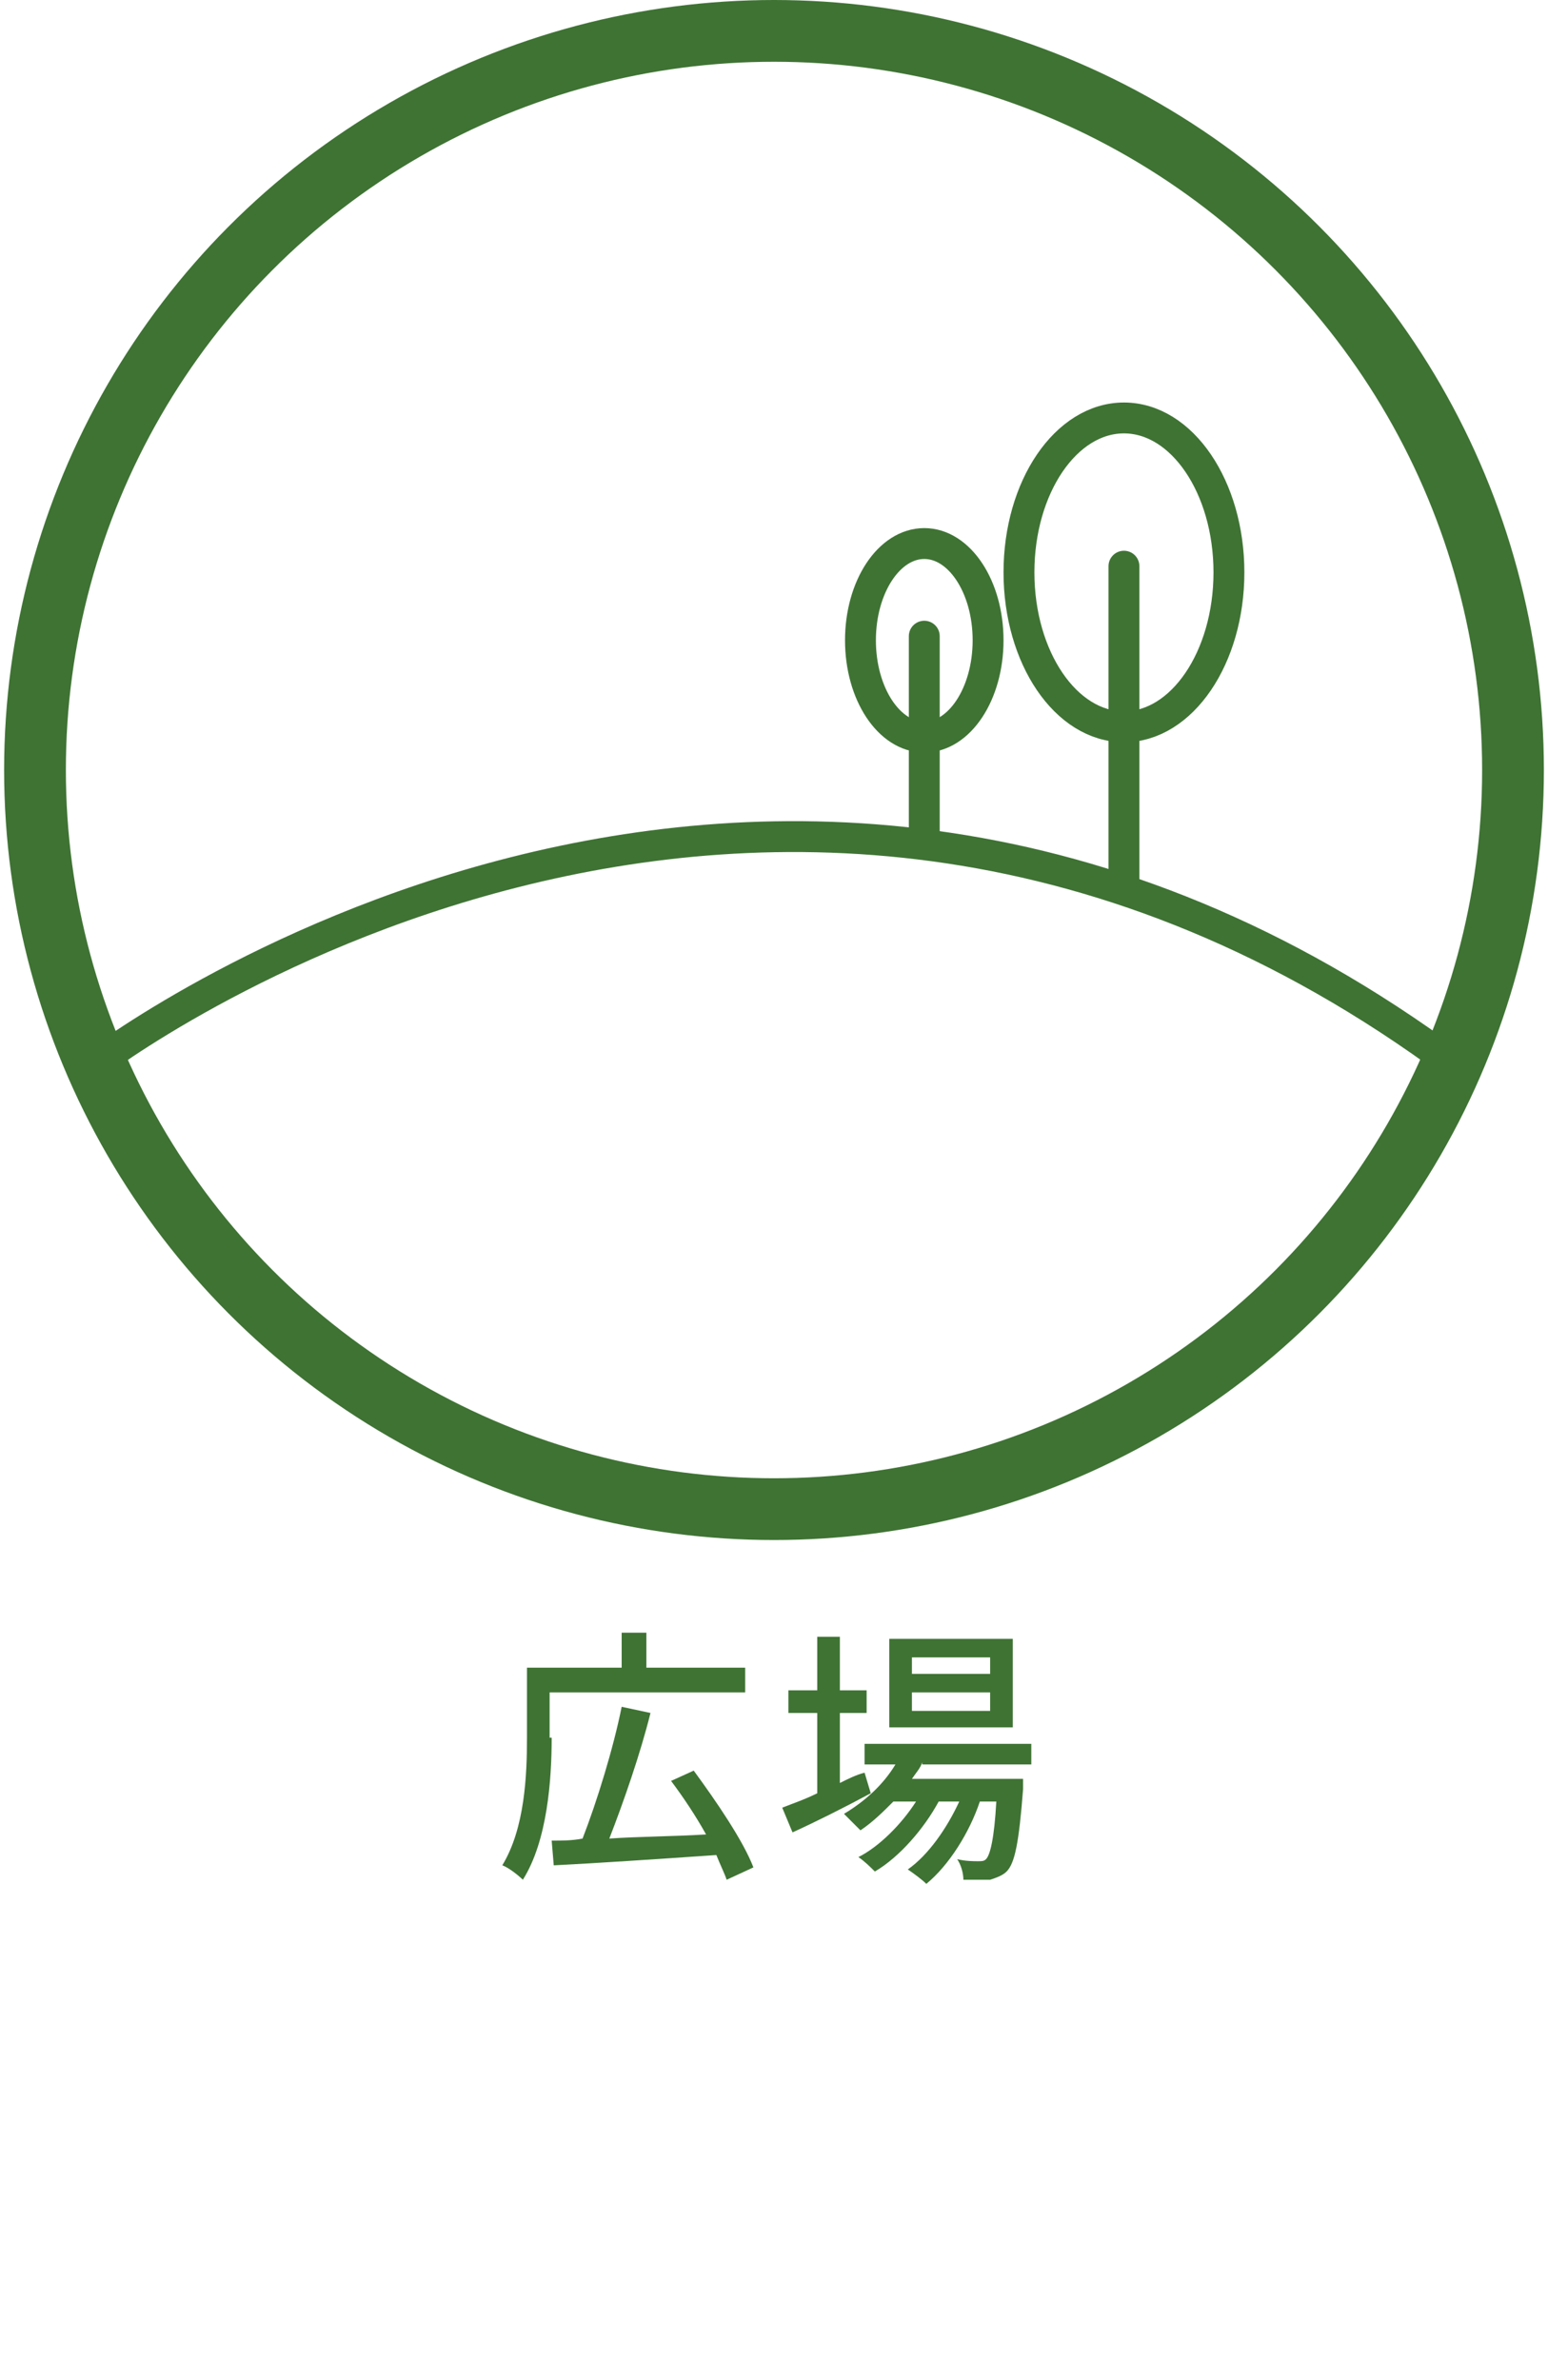 <?xml version="1.0" encoding="utf-8"?>
<!-- Generator: Adobe Illustrator 26.0.1, SVG Export Plug-In . SVG Version: 6.00 Build 0)  -->
<svg version="1.1" id="レイヤー_1" xmlns="http://www.w3.org/2000/svg" xmlns:xlink="http://www.w3.org/1999/xlink" x="0px"
	 y="0px" width="75.2px" height="115.6px" viewBox="0 0 75.2 115.6" style="enable-background:new 0 0 75.2 115.6;"
	 xml:space="preserve">
<style type="text/css">
	.st0{display:none;}
	.st1{display:inline;}
	.st2{fill:#3F7334;stroke:#3F7334;stroke-width:0.25;stroke-miterlimit:10;}
	.st3{display:inline;fill:none;stroke:#3F7334;stroke-width:3;stroke-miterlimit:10;}
	.st4{fill:#3F7334;}
	.st5{fill:none;stroke:#3F7334;stroke-width:1.5;stroke-miterlimit:10;}
	.st6{fill:none;stroke:#3F7334;stroke-width:3;stroke-miterlimit:10;}
	.st7{fill:none;stroke:#3F7334;stroke-width:1.5;stroke-linecap:round;stroke-linejoin:round;stroke-miterlimit:10;}
</style>
<g class="st0">
	<g class="st1">
		<g>
			<g>
				<path class="st2" d="M21.8,50.7H18c-3.4,0-4.4-2.8-4.4-4.4V34.8c0-0.3,0.2-0.5,0.5-0.5c0.3,0,0.5,0.2,0.5,0.5v11.5
					c0,0.1,0.1,3.3,3.3,3.3h3.8c0.3,0,0.5,0.2,0.5,0.5C22.3,50.4,22.1,50.7,21.8,50.7z"/>
			</g>
			<g>
				<path class="st2" d="M29.5,54.5c-0.2,0-0.4-0.2-0.5-0.4L27,46.4c0,0,0-0.1,0-0.1c-0.1-0.4-1.1-1.4-5.2-1.4
					c-0.3,0-0.5-0.2-0.5-0.5v-5.8c0-0.3,0.2-0.5,0.5-0.5c0.3,0,0.5,0.2,0.5,0.5v5.2c5.2,0.1,5.7,1.8,5.7,2.4l1.9,7.6
					c0.1,0.3-0.1,0.6-0.4,0.6C29.5,54.5,29.5,54.5,29.5,54.5z"/>
			</g>
			<g>
				<path class="st2" d="M25.6,54.5c-0.2,0-0.4-0.1-0.5-0.4l-1.8-5.4H18c-1.8,0-2.4-1.5-2.4-2.4V34.8c0-1.8,1.5-2.4,2.4-2.4h1.9
					c1.9,0,3.6,2.8,4.1,3.8h5.4c0.7,0,1.1,0.2,1.3,0.6c0.3,0.8-0.5,1.8-0.9,2.2c-0.1,0.1-0.2,0.2-0.4,0.2h-7.7
					c-0.1,0-0.3-0.1-0.4-0.2l-1.9-1.9c-0.2-0.2-0.2-0.5,0-0.7c0.2-0.2,0.5-0.2,0.7,0l1.8,1.8h7.2c0.3-0.3,0.5-0.7,0.6-0.9
					c0,0-0.1,0-0.3,0h-5.7c-0.2,0-0.4-0.1-0.5-0.3c-0.7-1.4-2.2-3.5-3.4-3.5H18c-0.2,0-1.4,0.1-1.4,1.4v11.5c0,0.2,0.1,1.4,1.4,1.4
					h5.7c0.2,0,0.4,0.1,0.5,0.4l1.9,5.7c0.1,0.3-0.1,0.6-0.3,0.7C25.7,54.5,25.7,54.5,25.6,54.5z"/>
			</g>
			<g>
				<path class="st2" d="M20.8,31.5c-1.9,0-3.4-1.5-3.4-3.4c0-1.9,1.5-3.4,3.4-3.4c1.9,0,3.4,1.5,3.4,3.4
					C24.2,30,22.7,31.5,20.8,31.5z M20.8,25.8c-1.3,0-2.4,1.1-2.4,2.4c0,1.3,1.1,2.4,2.4,2.4c1.3,0,2.4-1.1,2.4-2.4
					C23.2,26.8,22.1,25.8,20.8,25.8z"/>
			</g>
			<g>
				<path class="st2" d="M18,54.5c-0.3,0-0.5-0.2-0.5-0.5v-3.8c0-0.3,0.2-0.5,0.5-0.5c0.3,0,0.5,0.2,0.5,0.5V54
					C18.5,54.3,18.3,54.5,18,54.5z"/>
			</g>
		</g>
		<g>
			<g>
				<path class="st2" d="M57.2,50.7h-3.8c-0.3,0-0.5-0.2-0.5-0.5c0-0.3,0.2-0.5,0.5-0.5h3.8c3.3,0,3.3-3.2,3.3-3.3V34.8
					c0-0.3,0.2-0.5,0.5-0.5c0.3,0,0.5,0.2,0.5,0.5v11.5C61.6,47.8,60.7,50.7,57.2,50.7z"/>
			</g>
			<g>
				<path class="st2" d="M45.7,54.5c0,0-0.1,0-0.1,0c-0.3-0.1-0.5-0.4-0.4-0.6l1.9-7.6c0-0.5,0.6-2.2,5.7-2.4v-5.2
					c0-0.3,0.2-0.5,0.5-0.5c0.3,0,0.5,0.2,0.5,0.5v5.8c0,0.3-0.2,0.5-0.5,0.5c-4.1,0-5.2,1-5.2,1.4l-1.9,7.8
					C46.2,54.3,46,54.5,45.7,54.5z"/>
			</g>
			<g>
				<path class="st2" d="M49.6,54.5c-0.1,0-0.1,0-0.2,0c-0.3-0.1-0.4-0.4-0.3-0.7l1.9-5.7c0.1-0.2,0.3-0.4,0.5-0.4h5.7
					c1.3,0,1.4-1.2,1.4-1.4V34.8c0-1.4-1.3-1.4-1.4-1.4h-1.9C54,33.4,52.4,36,52,37c-0.1,0.2-0.3,0.3-0.5,0.3h-5.7
					c-0.3,0-0.4,0.1-0.4,0.1c0,0.1,0.3,0.5,0.6,0.8h7.2l1.8-1.8c0.2-0.2,0.5-0.2,0.7,0c0.2,0.2,0.2,0.5,0,0.7L53.8,39
					c-0.1,0.1-0.2,0.2-0.4,0.2h-7.7c-0.1,0-0.3-0.1-0.4-0.2c-0.4-0.4-1.3-1.4-0.9-2.2c0.2-0.4,0.6-0.6,1.3-0.6h5.4
					c0.5-1,2.2-3.8,4.1-3.8h1.9c1,0,2.4,0.6,2.4,2.4v11.5c0,1-0.6,2.4-2.4,2.4h-5.4l-1.8,5.4C50,54.4,49.8,54.5,49.6,54.5z"/>
			</g>
			<g>
				<path class="st2" d="M54.4,31.5c-1.9,0-3.4-1.5-3.4-3.4c0-1.9,1.5-3.4,3.4-3.4c1.9,0,3.4,1.5,3.4,3.4
					C57.8,30,56.2,31.5,54.4,31.5z M54.4,25.8c-1.3,0-2.4,1.1-2.4,2.4c0,1.3,1.1,2.4,2.4,2.4c1.3,0,2.4-1.1,2.4-2.4
					C56.7,26.8,55.7,25.8,54.4,25.8z"/>
			</g>
			<g>
				<path class="st2" d="M57.2,54.5c-0.3,0-0.5-0.2-0.5-0.5v-3.8c0-0.3,0.2-0.5,0.5-0.5c0.3,0,0.5,0.2,0.5,0.5V54
					C57.8,54.3,57.5,54.5,57.2,54.5z"/>
			</g>
		</g>
		<g>
			<path class="st2" d="M37.7,27.5c-1.9,0-3.4-1.5-3.4-3.4c0-1.9,1.5-3.4,3.4-3.4c1.9,0,3.4,1.5,3.4,3.4
				C41.1,26,39.6,27.5,37.7,27.5z M37.7,21.7c-1.3,0-2.4,1.1-2.4,2.4c0,1.3,1.1,2.4,2.4,2.4c1.3,0,2.4-1.1,2.4-2.4
				C40.1,22.8,39,21.7,37.7,21.7z"/>
		</g>
		<g>
			<g>
				<path class="st2" d="M31.9,35c-0.3,0-0.5-0.2-0.5-0.5v-3.6c0-1,0.7-2.5,2.5-2.5h3.9c0.3,0,0.5,0.2,0.5,0.5
					c0,0.3-0.2,0.5-0.5,0.5h-3.9c-1.4,0-1.4,1.3-1.4,1.4v3.6C32.4,34.7,32.2,35,31.9,35z"/>
			</g>
			<g>
				<path class="st2" d="M43.5,35c-0.3,0-0.5-0.2-0.5-0.5v-3.6c0-0.2-0.1-1.4-1.4-1.4h-3.9c-0.3,0-0.5-0.2-0.5-0.5
					c0-0.3,0.2-0.5,0.5-0.5h3.9c1.8,0,2.5,1.5,2.5,2.5v3.6C44,34.7,43.8,35,43.5,35z"/>
			</g>
			<g>
				<path class="st2" d="M33.8,35c-0.3,0-0.5-0.2-0.5-0.5v-1.7c0-0.3,0.2-0.5,0.5-0.5c0.3,0,0.5,0.2,0.5,0.5v1.7
					C34.4,34.7,34.1,35,33.8,35z"/>
			</g>
			<g>
				<path class="st2" d="M41.6,35c-0.3,0-0.5-0.2-0.5-0.5v-1.7c0-0.3,0.2-0.5,0.5-0.5c0.3,0,0.5,0.2,0.5,0.5v1.7
					C42.1,34.7,41.8,35,41.6,35z"/>
			</g>
		</g>
		<g>
			<path class="st2" d="M51.6,40.8H23.5c-0.3,0-0.5-0.2-0.5-0.5c0-0.3,0.2-0.5,0.5-0.5h28.1c0.3,0,0.5,0.2,0.5,0.5
				C52.1,40.6,51.9,40.8,51.6,40.8z"/>
		</g>
		<g>
			<g>
				<path class="st2" d="M35.8,54.5c-0.3,0-0.5-0.2-0.5-0.5V40.6c0-0.3,0.2-0.5,0.5-0.5c0.3,0,0.5,0.2,0.5,0.5V54
					C36.3,54.3,36.1,54.5,35.8,54.5z"/>
			</g>
			<g>
				<path class="st2" d="M39.4,54.5c-0.3,0-0.5-0.2-0.5-0.5V40.6c0-0.3,0.2-0.5,0.5-0.5c0.3,0,0.5,0.2,0.5,0.5V54
					C39.9,54.3,39.7,54.5,39.4,54.5z"/>
			</g>
		</g>
	</g>
	<circle class="st3" cx="37.6" cy="37.4" r="35.9"/>
	<g class="st1">
		<path class="st4" d="M11,80h4.6v1.1h-2c-0.2,1-0.4,2-0.8,2.9h2.5v5.7h-2.5v1h-1v-4.4c-0.2,0.3-0.4,0.6-0.6,0.9
			c-0.1-0.3-0.3-1-0.5-1.4c0.9-1.2,1.4-2.9,1.8-4.7H11V80z M14.3,85h-1.5v3.6h1.5V85z M22.8,85.8h-1.4v5.5h-1.2v-5.5h-1.8
			c-0.1,2-0.4,4.1-1.8,5.6c-0.2-0.2-0.7-0.5-0.9-0.7c1.2-1.3,1.5-3.2,1.6-4.9h-1.3v-1.1h1.4v-3.5h-1V80h6.3v1.1h-1.1v3.5h1.4V85.8z
			 M20.2,84.6v-3.5h-1.8v3.5H20.2z"/>
		<path class="st4" d="M28,79.7c-0.3,0.8-0.6,1.7-1,2.5v9h-1.1v-6.9c-0.3,0.5-0.7,1-1,1.4c-0.1-0.3-0.4-1-0.6-1.3
			c1.1-1.3,2.1-3.2,2.7-5.1L28,79.7z M35.3,81.7c-0.4,0.8-1,1.5-1.6,2.1c0.8,0.5,1.9,0.8,3,1c-0.2,0.2-0.5,0.7-0.7,1
			c-1.3-0.3-2.4-0.8-3.2-1.3c-0.9,0.6-2,1.1-3.1,1.4c-0.1-0.2-0.4-0.6-0.6-0.9v4.1H28v-8.2H29v1.7c0.9-0.8,1.8-2,2.2-3.3l1.1,0.3
			c-0.1,0.4-0.3,0.7-0.5,1.1h4.4v1H35.3z M29,84.9c1.1-0.3,2-0.6,2.9-1.1c-0.5-0.4-0.9-0.8-1.2-1.3c-0.3,0.4-0.6,0.7-1,1
			c-0.2-0.1-0.5-0.4-0.7-0.6V84.9z M36.3,88.3c-1.3,1.5-3.7,2.4-6.4,2.9c-0.1-0.3-0.4-0.7-0.6-0.9c2.5-0.4,4.8-1.1,5.9-2.4
			L36.3,88.3z M33.9,85.6c-0.8,0.8-2.1,1.5-3.3,1.8c-0.2-0.2-0.4-0.5-0.7-0.7c1.1-0.3,2.4-0.9,3.1-1.5L33.9,85.6z M35.1,86.8
			c-1,1.1-2.7,1.9-4.5,2.4c-0.1-0.2-0.4-0.6-0.6-0.8c1.6-0.4,3.3-1,4.2-1.9L35.1,86.8z M31.3,81.7L31.3,81.7c0.3,0.5,0.8,1,1.4,1.5
			c0.5-0.4,0.9-0.9,1.3-1.5H31.3z"/>
		<path class="st4" d="M48.4,90.2c0.5,0,0.7-0.2,0.7-1.4c0.3,0.2,0.7,0.4,1,0.4c-0.1,1.6-0.5,2-1.6,2H46c-1.4,0-1.8-0.3-1.8-1.6
			v-2.9L43.6,87l-0.4-1l1.1-0.5v-1.8c-0.1,0.2-0.3,0.4-0.4,0.5c-0.2-0.2-0.6-0.7-0.9-0.8c0.2-0.2,0.4-0.5,0.6-0.8h-2.9
			c0,0.5,0,1.1,0,1.6H43c0,0,0,0.4,0,0.5c-0.1,4.2-0.1,5.7-0.5,6.1c-0.2,0.3-0.4,0.4-0.8,0.5c-0.3,0.1-0.8,0.1-1.4,0
			c0-0.3-0.1-0.8-0.3-1.1c0.5,0,0.9,0,1.1,0c0.2,0,0.3,0,0.4-0.2c0.2-0.3,0.3-1.5,0.3-4.8h-1.3c-0.2,2.4-0.6,4.6-1.7,6
			c-0.2-0.3-0.6-0.6-0.9-0.8c1.3-1.8,1.4-4.8,1.5-7.9h-1.3v-1.1h2.2v-2h1.2v2h2.1v1c0.5-0.9,0.9-1.9,1.2-3l1.2,0.2
			c-0.1,0.5-0.3,1-0.4,1.5H50v1.1h-4.8c-0.2,0.5-0.5,1-0.8,1.4h1V85l1-0.5v-2h1v1.5l1.2-0.5l0.1-0.1l0.2-0.1l0.7,0.3l-0.1,0.2
			c0,1.8,0,3.3-0.1,3.7c0,0.5-0.2,0.7-0.6,0.8c-0.3,0.1-0.7,0.1-1,0.1c0-0.3-0.1-0.7-0.2-0.9c0.2,0,0.5,0,0.6,0c0.1,0,0.2,0,0.2-0.2
			c0-0.2,0-1.1,0-2.5l-1.1,0.5V89h-1v-3.3l-1,0.5v3.4c0,0.5,0.1,0.6,0.8,0.6H48.4z"/>
		<path class="st4" d="M56.7,82.4h-5v-1h5V82.4z M56.3,90.5h-2.9v0.5h-1v-4.4h3.9V90.5z M56.3,84c1.2-0.8,1.4-1.8,1.4-2.7v-1.5h4.2
			v3.1c0,0.3,0,0.4,0.2,0.4h0.5c0.2,0,0.2-0.2,0.3-1.4c0.2,0.2,0.7,0.4,1,0.4c-0.1,1.5-0.4,1.9-1.1,1.9h-0.8c-0.9,0-1.2-0.3-1.2-1.4
			v-2h-1.9v0.5c0,1.2-0.3,2.6-1.6,3.5C57,84.6,56.5,84.2,56.3,84v0.2h-3.9v-0.9h3.9V84z M52.4,85h3.9v0.9h-3.9V85z M56.2,80.7h-3.8
			v-0.9h3.8V80.7z M53.4,87.7v1.9h1.8v-1.9H53.4z M63.1,85.1c-0.4,1.6-1.2,2.8-2.1,3.8c0.8,0.6,1.8,1,2.8,1.3
			c-0.3,0.2-0.6,0.7-0.8,1c-1.1-0.3-2.1-0.8-3-1.5c-0.9,0.7-2,1.2-3.1,1.5c-0.1-0.3-0.4-0.8-0.7-1.1c1.1-0.3,2-0.7,2.9-1.3
			c-0.7-0.7-1.3-1.6-1.7-2.6l1.1-0.3c0.4,0.8,0.9,1.5,1.5,2.2c0.6-0.6,1.1-1.3,1.5-2.2h-4.7v-1.1h5.2l0.2,0L63.1,85.1z"/>
	</g>
</g>
<g class="st0">
	<g class="st1">
		<polyline class="st5" points="52,48.1 55.2,48.1 55.2,22.5 20,22.5 20,48.1 23.2,48.1 		"/>
		<line class="st5" x1="19.2" y1="56.1" x2="56" y2="56.1"/>
		<path class="st5" d="M48,45.7v-2.4c0-1.8-1.4-3.2-3.2-3.2h-1.6c-1.8,0-3.2,1.4-3.2,3.2v2.4"/>
		<path class="st5" d="M33.6,51.3v-0.7c0-2.3-1.8-3.3-4-3.3c-2.2,0-4,1-4,3.3v0.7"/>
		<path class="st5" d="M41.6,51.3v-0.7c0-2.3-1.8-3.3-4-3.3c-2.2,0-4,1-4,3.3v0.7"/>
		<path class="st5" d="M49.6,51.3v-0.7c0-2.3-1.8-3.3-4-3.3c-2.2,0-4,1-4,3.3v0.7"/>
		<path class="st5" d="M29.6,56.1v-1.5c0-2.3-1.8-3.3-4-3.3c-2.2,0-4,1-4,3.3v1.5"/>
		<path class="st5" d="M37.6,56.1v-1.5c0-2.3-1.8-3.3-4-3.3c-2.2,0-4,1-4,3.3v1.5"/>
		<path class="st5" d="M45.6,56.1v-1.5c0-2.3-1.8-3.3-4-3.3c-2.2,0-4,1-4,3.3v1.5"/>
		<path class="st5" d="M53.6,56.1v-1.5c0-2.3-1.8-3.3-4-3.3c-2.2,0-4,1-4,3.3v1.5"/>
		<path class="st5" d="M44,37.7c1.3,0,2.4-1.1,2.4-2.4v-0.8c0-1.3-1.1-2.4-2.4-2.4c-1.3,0-2.4,1.1-2.4,2.4v0.8
			C41.6,36.6,42.7,37.7,44,37.7z"/>
	</g>
	<g class="st1">
		<circle class="st6" cx="37.6" cy="37.4" r="35.9"/>
		<g>
			<path class="st4" d="M19.4,83c1.4-0.8,2.7-2,3.6-3.1l1.1,1c-1,1-2.2,2-3.5,2.8v5.4c0,0.5,0,1.2,0.1,1.5H19c0-0.3,0.1-1,0.1-1.5
				v-4.5c-1.4,0.7-3.1,1.5-4.8,2l-0.6-1.3C16,84.8,17.9,83.9,19.4,83z"/>
			<path class="st4" d="M27,85.8c0.6-0.6,1.7-2,2.5-3c0.7-0.9,1.4-1,2.4-0.1c0.8,0.8,1.9,1.9,2.7,2.7c0.9,0.9,2.2,2.4,3.2,3.4
				L36.6,90c-0.9-1.1-2-2.4-2.8-3.4c-0.8-0.9-1.9-2.1-2.5-2.7c-0.5-0.5-0.7-0.4-1.1,0.1c-0.6,0.7-1.6,2.1-2.2,2.8
				c-0.3,0.4-0.6,0.8-0.8,1.1L26,86.7C26.4,86.4,26.6,86.1,27,85.8z M35.7,83.4l-0.9,0.4c-0.4-0.7-0.8-1.5-1.2-2.1l0.9-0.4
				C34.8,81.8,35.4,82.8,35.7,83.4z M37.5,82.7l-0.9,0.4c-0.4-0.7-0.8-1.5-1.2-2.1l0.9-0.4C36.6,81.1,37.2,82.1,37.5,82.7z"/>
			<path class="st4" d="M45.2,87.4c2.1-1.3,3.7-3.2,4.5-4.9l0.8,1.4c-0.9,1.7-2.5,3.5-4.6,4.7c-1.3,0.8-3,1.6-5,1.9l-0.9-1.3
				C42.3,88.9,44,88.2,45.2,87.4z M44.8,83.3l-1,1.1c-0.7-0.7-2.3-2.1-3.2-2.8l0.9-1C42.4,81.2,44.1,82.5,44.8,83.3z"/>
			<path class="st4" d="M53.7,81.5c0-0.4,0-1-0.1-1.5h1.6c0,0.4-0.1,1-0.1,1.5v2c1.7,0.5,4.2,1.4,5.5,2.1L60,87
				c-1.4-0.7-3.5-1.6-4.9-2v4c0,0.4,0,1.2,0.1,1.7h-1.6c0.1-0.5,0.1-1.2,0.1-1.7V81.5z"/>
		</g>
	</g>
</g>
<g>
	<g>
		<circle class="st6" cx="37.6" cy="37.4" r="35.9"/>
		<g>
			<path class="st4" d="M26.8,84.4c0,2-0.2,5-1.4,6.9c-0.2-0.2-0.7-0.6-1-0.7c1.1-1.8,1.2-4.4,1.2-6.2V81h4.6v-1.7h1.2V81h4.8v1.2
				h-9.5V84.4z M35.3,91.3c-0.1-0.3-0.3-0.7-0.5-1.2c-2.9,0.2-5.9,0.4-7.9,0.5l-0.1-1.2c0.5,0,1,0,1.5-0.1c0.7-1.8,1.5-4.4,1.9-6.4
				l1.4,0.3c-0.5,2-1.3,4.3-2,6.1c1.4-0.1,3.1-0.1,4.7-0.2c-0.5-0.9-1.1-1.8-1.7-2.6l1.1-0.5c1.1,1.5,2.4,3.4,2.9,4.7L35.3,91.3z"/>
			<path class="st4" d="M42.3,87.1c-1.3,0.7-2.7,1.4-3.8,1.9L38,87.8c0.5-0.2,1.1-0.4,1.7-0.7v-3.9h-1.4v-1.1h1.4v-2.6h1.1v2.6h1.3
				v1.1h-1.3v3.4c0.4-0.2,0.8-0.4,1.2-0.5L42.3,87.1z M44.8,85.6c-0.1,0.3-0.3,0.5-0.5,0.8h5.4c0,0,0,0.3,0,0.5
				c-0.2,2.6-0.4,3.6-0.8,4c-0.2,0.2-0.5,0.3-0.8,0.4c-0.3,0-0.8,0-1.3,0c0-0.3-0.1-0.7-0.3-1c0.4,0.1,0.8,0.1,1,0.1
				c0.2,0,0.3,0,0.4-0.1c0.2-0.2,0.4-1,0.5-2.8h-0.8c-0.5,1.5-1.5,3.1-2.6,4c-0.2-0.2-0.6-0.5-0.9-0.7c1-0.7,1.9-2,2.5-3.3h-1
				c-0.7,1.3-1.9,2.7-3.1,3.4c-0.2-0.2-0.5-0.5-0.8-0.7c1-0.5,2.1-1.6,2.8-2.7h-1.1c-0.5,0.5-1,1-1.6,1.4c-0.2-0.2-0.6-0.6-0.8-0.8
				c1-0.6,1.9-1.4,2.5-2.4H42v-1h8.1v1H44.8z M49.2,83.9h-6v-4.3h6V83.9z M48.1,80.5h-3.8v0.8h3.8V80.5z M48.1,82.2h-3.8v0.9h3.8
				V82.2z"/>
		</g>
	</g>
	<path class="st7" d="M4.6,51.7c0,0,32.4-24.9,66,0"/>
	<line class="st7" x1="54.6" y1="43.2" x2="54.6" y2="27.5"/>
	<ellipse class="st7" cx="54.6" cy="27.8" rx="5.1" ry="7.5"/>
	<line class="st7" x1="44.9" y1="40.6" x2="44.9" y2="30.9"/>
	<ellipse class="st7" cx="44.9" cy="31.1" rx="3.1" ry="4.7"/>
</g>
<g class="st0">
	<g class="st1">
		<g>
			<circle class="st6" cx="38" cy="37.4" r="35.9"/>
			<g>
				<path class="st4" d="M27.9,80.8c-1.7,3-5.4,4.8-8.9,5.5c-0.1-0.3-0.4-0.8-0.6-1c1.6-0.3,3.2-0.8,4.6-1.5c-0.5-0.4-1.3-0.9-2-1.3
					c-0.5,0.3-1.1,0.5-1.7,0.8c-0.2-0.3-0.5-0.7-0.8-0.9c2.3-0.8,4-1.9,4.8-3l1.3,0.3c-0.2,0.3-0.5,0.5-0.7,0.8h3l0.2-0.1L27.9,80.8
					z M29.7,85.3c-1.6,3.8-5.5,5.4-9.8,6c-0.1-0.3-0.3-0.8-0.5-1.1c2-0.2,3.8-0.7,5.4-1.4c-0.6-0.5-1.5-1.1-2.2-1.6
					c-0.6,0.3-1.3,0.6-2,0.8c-0.1-0.3-0.5-0.7-0.7-0.9c2.7-0.8,4.6-2.1,5.6-3.4l1.3,0.3c-0.3,0.3-0.6,0.6-0.9,0.9h2.8l0.2-0.1
					L29.7,85.3z M22.7,81.4c-0.2,0.2-0.4,0.3-0.7,0.5c0.8,0.4,1.6,0.9,2.1,1.3c0.8-0.5,1.5-1.1,2-1.8H22.7z M24.6,86
					c-0.3,0.2-0.6,0.4-0.9,0.6c0.8,0.4,1.7,1,2.2,1.5c0.9-0.6,1.6-1.3,2.1-2.1H24.6z"/>
				<path class="st4" d="M42.1,80.1v11.1h-1.3v-0.9h-6.4v0.9h-1.2V80.1H42.1z M34.4,81.3v1.8h6.4v-1.8H34.4z M34.4,84.2v1.9h6.4
					v-1.9H34.4z M40.8,89.1v-1.9h-6.4v1.9H40.8z"/>
				<path class="st4" d="M56.9,81.3c0,0,0,0.4,0,0.6c-0.2,5.9-0.3,7.9-0.9,8.5c-0.3,0.4-0.6,0.5-1.1,0.6c-0.5,0.1-1.2,0-2,0
					c0-0.3-0.2-0.8-0.4-1.2c0.8,0.1,1.6,0.1,1.9,0.1c0.3,0,0.4,0,0.5-0.2c0.4-0.4,0.6-2.4,0.8-7.3h-3.1c-0.4,0.8-0.8,1.6-1.2,2.2
					c-0.2-0.2-0.6-0.5-0.9-0.7v6H47v1h-1.1v-9.5h1.5c0.2-0.6,0.4-1.5,0.5-2.1l1.3,0.2c-0.2,0.6-0.5,1.3-0.7,1.9h2.1v2.5
					c0.9-1.1,1.5-2.8,1.9-4.6l1.2,0.3c-0.2,0.6-0.3,1.2-0.5,1.8H56.9z M47,82.5v2.5h2.4v-2.5H47z M49.5,88.9V86H47v2.9H49.5z
					 M53.8,87.8c-0.4-0.8-1.2-2.1-1.9-3l0.9-0.5c0.7,0.9,1.6,2.1,2,2.9L53.8,87.8z"/>
				<path class="st4" d="M22.9,96.5c0-0.4,0-1-0.1-1.5h1.6c0,0.4-0.1,1-0.1,1.5v2c1.7,0.5,4.2,1.4,5.5,2.1l-0.6,1.4
					c-1.4-0.7-3.5-1.6-4.9-2v4c0,0.4,0,1.2,0.1,1.7h-1.6c0.1-0.5,0.1-1.2,0.1-1.7V96.5z"/>
				<path class="st4" d="M37.4,98c1.4-0.8,2.7-2,3.6-3.1l1.1,1c-1,1-2.2,2-3.5,2.8v5.4c0,0.5,0,1.2,0.1,1.5h-1.6
					c0-0.3,0.1-1,0.1-1.5v-4.5c-1.4,0.7-3.1,1.5-4.8,2l-0.6-1.3C34,99.8,36,98.9,37.4,98z"/>
				<path class="st4" d="M45.4,104v-7.3c0-0.4-0.1-1-0.1-1.3h1.6c-0.1,0.4-0.1,0.9-0.1,1.3v7.1c2.3-0.6,5.3-2.3,6.9-4.4l0.7,1.1
					c-1.7,2.1-4.4,3.7-7.6,4.7c-0.2,0.1-0.4,0.1-0.7,0.3l-1-0.8C45.4,104.5,45.4,104.3,45.4,104z"/>
			</g>
		</g>
	</g>
	<g class="st1">
		<g>
			<g>
				<g>
					<circle class="st5" cx="47.7" cy="34.8" r="2.9"/>
					<circle class="st5" cx="47.7" cy="34.8" r="2.9"/>
					<line class="st5" x1="47.7" y1="60.6" x2="47.7" y2="49.2"/>
					<path class="st5" d="M50.6,39.5c0,0-5.8,0-5.8,0c-1.5,0-2.7,1.2-2.7,2.7V49c0,0.7,0.6,1.4,1.4,1.4c0.7,0,1.4-0.6,1.4-1.4
						l0,11.6c0,0.8,0.6,1.4,1.4,1.4c0.8,0,1.4-0.6,1.4-1.4c0,0.8,0.6,1.4,1.4,1.4h0c0.8,0,1.4-0.6,1.4-1.4V49l0,0
						c0,0.7,0.6,1.4,1.4,1.4c0.7,0,1.4-0.6,1.4-1.4v-6.8C53.3,40.7,52.1,39.5,50.6,39.5z"/>
					<line class="st5" x1="44.8" y1="49" x2="44.8" y2="43.2"/>
					<line class="st5" x1="50.6" y1="49" x2="50.6" y2="43.2"/>
				</g>
				<g>
					<circle class="st5" cx="28.3" cy="34.8" r="2.9"/>
					<line class="st5" x1="28.3" y1="60.6" x2="28.3" y2="52.4"/>
					<path class="st5" d="M25.4,52.4l0,8.2c0,0.8,0.6,1.4,1.4,1.4c0.8,0,1.4-0.6,1.4-1.4"/>
					<path class="st5" d="M31.1,52.4l0,8.2c0,0.8-0.6,1.4-1.4,1.4c-0.8,0-1.4-0.6-1.4-1.4"/>
					<path class="st5" d="M31.7,48.3c0.1,0.7,0.8,1.2,1.6,1.1c0.7-0.1,1.3-0.8,1.1-1.6c-0.2-0.8-1.5-4.6-2-6.1
						c-0.5-1.5-1.5-2.3-2.7-2.3c0,0-2.9,0-3,0c-1.2,0-2.2,0.8-2.7,2.3c-0.5,1.5-1.8,5.3-2,6.1c-0.2,0.8,0.4,1.4,1.1,1.6
						c0.7,0.1,1.4-0.4,1.6-1.1"/>
					<polyline class="st5" points="30.6,43.3 32.6,52.4 23.9,52.4 25.9,43.3 					"/>
				</g>
				<line class="st5" x1="38" y1="31.9" x2="38" y2="62"/>
			</g>
			<g>
				<g>
					<path class="st4" d="M37.3,24.8c0,0.1-0.1,0.2-0.1,0.2c0,0.1-0.1,0.1-0.2,0.1c-0.1,0-0.2,0-0.3,0.1c-0.1,0-0.3,0-0.5,0
						c-0.2,0-0.3,0-0.5,0c-0.1,0-0.2,0-0.3-0.1c-0.1,0-0.1-0.1-0.2-0.1c0-0.1-0.1-0.1-0.1-0.2l-2.4-8.8h0l-2.3,8.8
						c0,0.1,0,0.2-0.1,0.2c0,0.1-0.1,0.1-0.2,0.1c-0.1,0-0.2,0-0.3,0.1s-0.3,0-0.5,0c-0.2,0-0.4,0-0.5,0c-0.1,0-0.2,0-0.3-0.1
						c-0.1,0-0.1-0.1-0.2-0.1c0-0.1-0.1-0.1-0.1-0.2l-3.1-10.8c0-0.1-0.1-0.2-0.1-0.3c0-0.1,0-0.1,0.1-0.2c0.1,0,0.1-0.1,0.2-0.1
						c0.1,0,0.3,0,0.5,0c0.2,0,0.3,0,0.4,0c0.1,0,0.2,0,0.2,0.1c0.1,0,0.1,0.1,0.1,0.1c0,0,0,0.1,0.1,0.2l2.6,9.8h0l2.5-9.8
						c0-0.1,0-0.1,0.1-0.2c0,0,0.1-0.1,0.1-0.1c0.1,0,0.1,0,0.3-0.1c0.1,0,0.3,0,0.4,0c0.2,0,0.3,0,0.4,0c0.1,0,0.2,0,0.2,0.1
						c0.1,0,0.1,0.1,0.1,0.1c0,0,0.1,0.1,0.1,0.2l2.7,9.8h0l2.6-9.8c0-0.1,0-0.1,0.1-0.2c0,0,0.1-0.1,0.1-0.1c0.1,0,0.1,0,0.2-0.1
						c0.1,0,0.2,0,0.4,0c0.2,0,0.3,0,0.4,0c0.1,0,0.2,0,0.2,0.1c0,0,0.1,0.1,0.1,0.2c0,0.1,0,0.2,0,0.3L37.3,24.8z"/>
					<path class="st4" d="M50.2,23.4c0,0.1,0,0.2,0,0.3c0,0.1,0,0.1,0,0.2s0,0.1-0.1,0.1c0,0-0.1,0.1-0.1,0.2
						c-0.1,0.1-0.2,0.2-0.4,0.3c-0.2,0.1-0.4,0.2-0.7,0.4c-0.3,0.1-0.6,0.2-1,0.3c-0.4,0.1-0.8,0.1-1.2,0.1c-0.8,0-1.4-0.1-2.1-0.4
						c-0.6-0.3-1.1-0.6-1.6-1.1c-0.4-0.5-0.8-1.1-1-1.8c-0.2-0.7-0.3-1.6-0.3-2.5c0-1,0.1-1.8,0.4-2.6c0.2-0.8,0.6-1.4,1.1-1.9
						c0.5-0.5,1-0.9,1.6-1.2c0.6-0.3,1.3-0.4,2.1-0.4c0.3,0,0.7,0,1,0.1c0.3,0.1,0.6,0.1,0.9,0.2c0.3,0.1,0.5,0.2,0.7,0.3
						s0.4,0.2,0.4,0.3c0.1,0.1,0.1,0.1,0.2,0.2c0,0,0,0.1,0.1,0.1c0,0.1,0,0.1,0,0.2c0,0.1,0,0.2,0,0.3c0,0.1,0,0.2,0,0.3
						s0,0.2-0.1,0.2c0,0.1-0.1,0.1-0.1,0.1c0,0-0.1,0-0.1,0c-0.1,0-0.2-0.1-0.4-0.2c-0.2-0.1-0.3-0.2-0.6-0.4
						c-0.2-0.1-0.5-0.3-0.9-0.4c-0.3-0.1-0.8-0.2-1.2-0.2c-0.5,0-1,0.1-1.4,0.3c-0.4,0.2-0.8,0.5-1.1,0.9c-0.3,0.4-0.5,0.9-0.7,1.5
						c-0.2,0.6-0.3,1.2-0.3,2c0,0.7,0.1,1.4,0.2,2c0.2,0.6,0.4,1,0.7,1.4c0.3,0.4,0.7,0.7,1.1,0.9c0.4,0.2,0.9,0.3,1.5,0.3
						c0.5,0,0.9-0.1,1.2-0.2c0.3-0.1,0.6-0.2,0.9-0.4c0.2-0.1,0.4-0.3,0.6-0.4c0.2-0.1,0.3-0.2,0.4-0.2c0,0,0.1,0,0.1,0
						c0,0,0.1,0.1,0.1,0.1c0,0.1,0,0.1,0,0.2C50.2,23.2,50.2,23.3,50.2,23.4z"/>
				</g>
			</g>
		</g>
	</g>
</g>
</svg>
